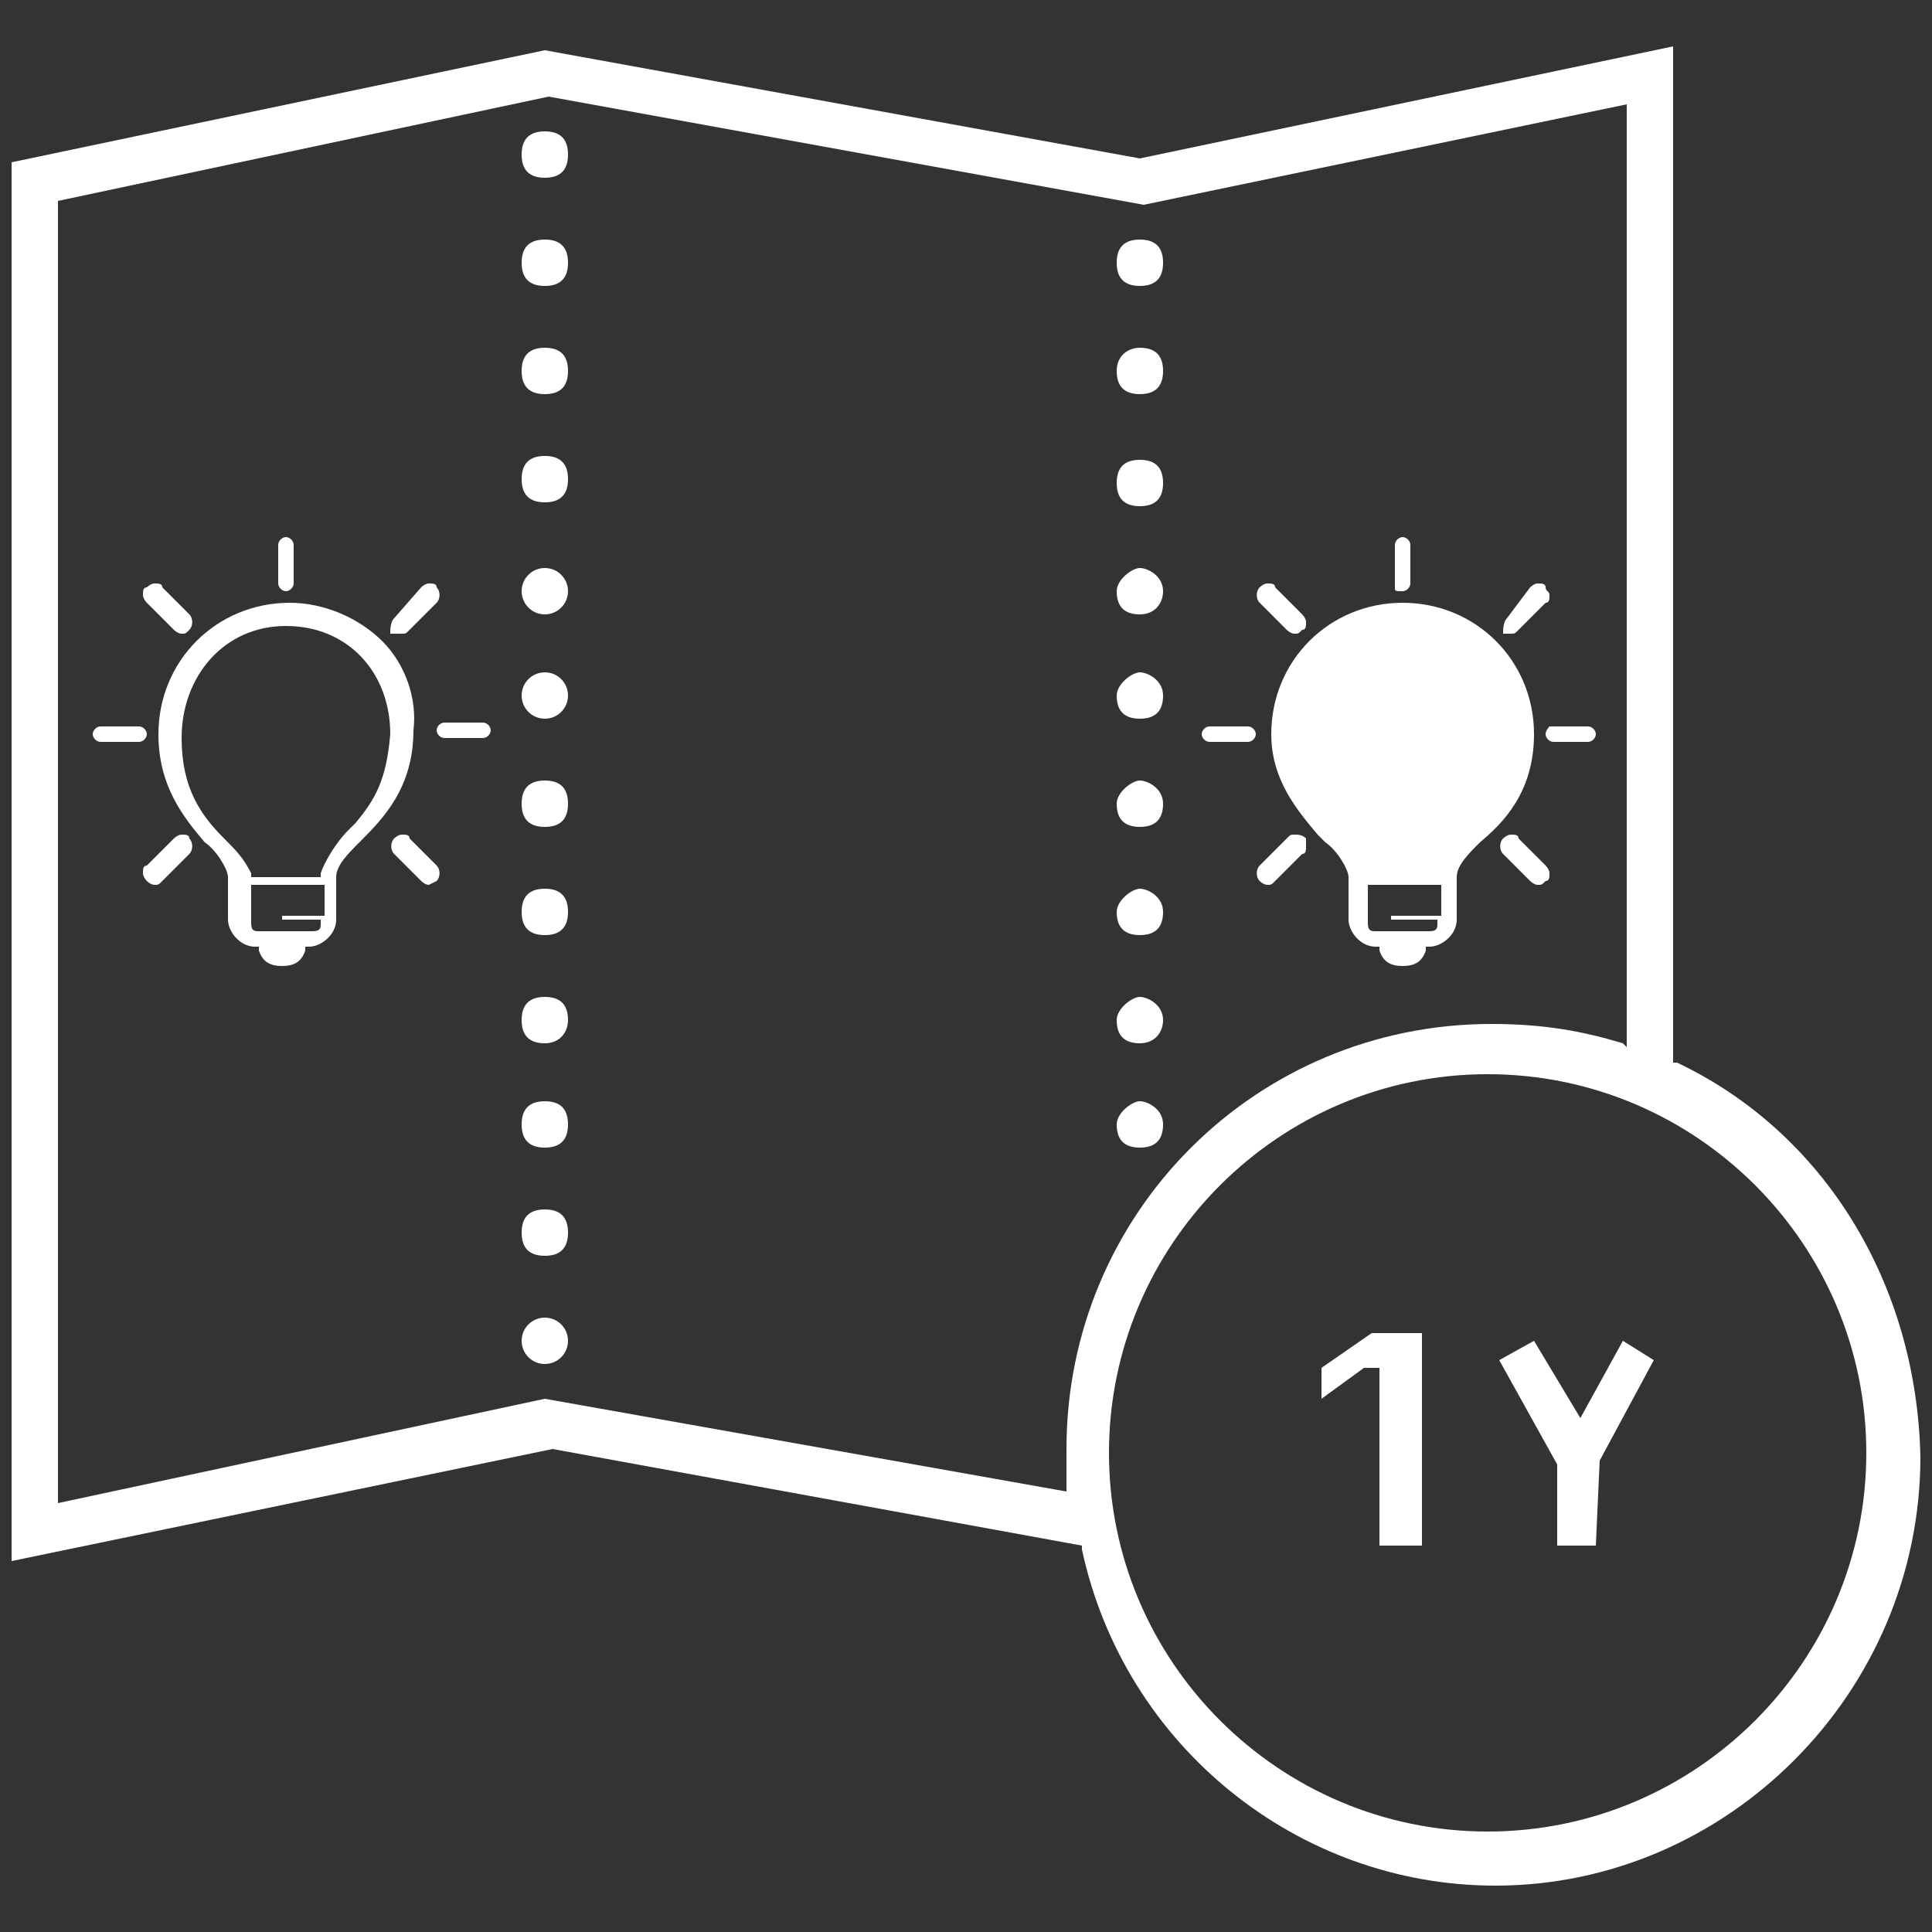 <?xml version="1.0" encoding="utf-8"?>
<!-- Generator: Adobe Illustrator 26.5.0, SVG Export Plug-In . SVG Version: 6.00 Build 0)  -->
<svg version="1.1" id="Layer_1" xmlns="http://www.w3.org/2000/svg" xmlns:xlink="http://www.w3.org/1999/xlink" x="0px" y="0px"
	 viewBox="0 0 50 50" style="enable-background:new 0 0 50 50;" xml:space="preserve">
<rect x="0" y="0" width="50" height="50" fill="#333333" stroke="none"/>
<style type="text/css">
	.st0{fill:#FFFFFF;}
</style>
<g>
	<path class="st0" d="M14.1,13c-0.4,0-0.6-0.2-0.6-0.6s0.2-0.6,0.6-0.6s0.6,0.2,0.6,0.6S14.5,13,14.1,13z"/>
	<circle class="st0" cx="14.1" cy="15.3" r="0.6"/>
	<circle class="st0" cx="14.1" cy="18" r="0.6"/>
	<path class="st0" d="M14.1,21.4c-0.4,0-0.6-0.2-0.6-0.6s0.2-0.6,0.6-0.6s0.6,0.2,0.6,0.6S14.5,21.4,14.1,21.4z"/>
	<path class="st0" d="M14.1,10.2c-0.4,0-0.6-0.2-0.6-0.6S13.7,9,14.1,9s0.6,0.2,0.6,0.6S14.5,10.2,14.1,10.2z"/>
	<path class="st0" d="M14.1,24.2c-0.4,0-0.6-0.2-0.6-0.6s0.2-0.6,0.6-0.6s0.6,0.2,0.6,0.6S14.5,24.2,14.1,24.2z"/>
	<path class="st0" d="M14.1,27c-0.4,0-0.6-0.2-0.6-0.6c0-0.4,0.2-0.6,0.6-0.6s0.6,0.2,0.6,0.6C14.7,26.7,14.5,27,14.1,27z"/>
	<path class="st0" d="M14.1,29.7c-0.4,0-0.6-0.2-0.6-0.6c0-0.4,0.2-0.6,0.6-0.6s0.6,0.2,0.6,0.6C14.7,29.5,14.5,29.7,14.1,29.7z"/>
	<path class="st0" d="M14.1,7.4c-0.4,0-0.6-0.2-0.6-0.6s0.2-0.6,0.6-0.6s0.6,0.2,0.6,0.6S14.5,7.4,14.1,7.4z"/>
	<path class="st0" d="M14.1,32.5c-0.4,0-0.6-0.2-0.6-0.6c0-0.4,0.2-0.6,0.6-0.6s0.6,0.2,0.6,0.6C14.7,32.3,14.5,32.5,14.1,32.5z"/>
	<path class="st0" d="M14.1,4.6c-0.4,0-0.6-0.2-0.6-0.6s0.2-0.6,0.6-0.6s0.6,0.2,0.6,0.6S14.5,4.6,14.1,4.6z"/>
	<circle class="st0" cx="14.1" cy="34.7" r="0.6"/>
	<path class="st0" d="M29.5,27c-0.4,0-0.6-0.2-0.6-0.6c0-0.3,0.4-0.6,0.6-0.6s0.6,0.2,0.6,0.6C30.1,26.7,29.9,27,29.5,27z"/>
	<path class="st0" d="M29.5,29.7c-0.4,0-0.6-0.2-0.6-0.6c0-0.3,0.4-0.6,0.6-0.6s0.6,0.2,0.6,0.6C30.1,29.5,29.9,29.7,29.5,29.7z"/>
	<path class="st0" d="M29.5,13.1c-0.4,0-0.6-0.2-0.6-0.6s0.2-0.6,0.6-0.6c0.4,0,0.6,0.2,0.6,0.6S29.9,13.1,29.5,13.1z"/>
	<path class="st0" d="M29.5,15.9c-0.4,0-0.6-0.2-0.6-0.6c0-0.3,0.4-0.6,0.6-0.6s0.6,0.2,0.6,0.6C30.1,15.6,29.9,15.9,29.5,15.9z"/>
	<path class="st0" d="M29.5,7.4c-0.4,0-0.6-0.2-0.6-0.6s0.2-0.6,0.6-0.6c0.4,0,0.6,0.2,0.6,0.6S29.9,7.4,29.5,7.4z"/>
	<path class="st0" d="M29.5,10.2c-0.4,0-0.6-0.2-0.6-0.6S29.2,9,29.5,9c0.4,0,0.6,0.2,0.6,0.6S29.9,10.2,29.5,10.2z"/>
	<path class="st0" d="M29.5,18.6c-0.4,0-0.6-0.2-0.6-0.6c0-0.3,0.4-0.6,0.6-0.6s0.6,0.2,0.6,0.6C30.1,18.4,29.9,18.6,29.5,18.6z"/>
	<path class="st0" d="M29.5,21.4c-0.4,0-0.6-0.2-0.6-0.6c0-0.3,0.4-0.6,0.6-0.6s0.6,0.2,0.6,0.6C30.1,21.2,29.9,21.4,29.5,21.4z"/>
	<path class="st0" d="M29.5,24.2c-0.4,0-0.6-0.2-0.6-0.6c0-0.3,0.4-0.6,0.6-0.6s0.6,0.2,0.6,0.6C30.1,24,29.9,24.2,29.5,24.2z"/>
	<path class="st0" d="M38.7,48.8c-5.1,0-9.6-3.6-10.7-8.7l0-0.1l-13.7-2.5L0.3,40.4V4.2l13.8-2.9l15.4,2.8l13.8-2.9v26.3l0.1,0
		c3.8,1.8,6.2,5.7,6.3,10.2C49.7,43.8,44.7,48.8,38.7,48.8z M38.5,27.8c-5.4,0-9.8,4.4-9.8,9.8s4.4,9.8,9.8,9.8s9.8-4.4,9.8-9.8
		S43.9,27.8,38.5,27.8z M1.5,5.2v33.7l12.6-2.7l13.5,2.4v-1.1c0-6.1,4.9-11,11-11c1.4,0,2.4,0.2,3.4,0.5l0.1,0.1V2.7L29.6,5.3
		L14.2,2.5L1.5,5.2z"/>
	<polygon class="st0" points="35.7,40 35.7,35.4 35.3,35.4 34.2,36.2 34.2,35.4 35.5,34.5 36.8,34.5 36.8,40 	"/>
	<polygon class="st0" points="40.3,40 40.3,37.9 38.8,35.2 39.7,34.7 40.9,36.7 42,34.7 42.8,35.2 41.4,37.8 41.3,40 	"/>
	<path class="st0" d="M7.3,25c-0.3,0-0.5-0.1-0.6-0.4l0-0.1H6.6c-0.4,0-0.7-0.4-0.7-0.7v-1.1c0-0.2-0.3-0.7-0.6-0.9
		c-0.6-0.7-1.2-1.5-1.2-2.8c0-1.9,1.5-3.4,3.4-3.4c0.9,0,1.8,0.4,2.4,1c0.6,0.6,0.9,1.5,0.8,2.3c0,1.5-0.8,2.3-1.4,2.9
		c-0.3,0.3-0.6,0.6-0.6,0.9v1.1c0,0.4-0.4,0.7-0.7,0.7H7.9l0,0.1C7.8,24.9,7.6,25,7.3,25z M6.5,23.9c0,0.2,0.1,0.2,0.2,0.2h1.4
		c0.2,0,0.2-0.1,0.2-0.2v-0.1H7.3v-0.1h1.1v-0.8H6.5V23.9z M7.4,16.2c-1.6,0-2.7,1.3-2.7,2.9c0,1.3,0.5,2,1.1,2.6
		c0.3,0.3,0.5,0.5,0.7,0.9l0,0.1h1.8l0-0.1c0.1-0.3,0.4-0.8,0.7-1.1l0.2-0.2c0.5-0.6,0.8-1.1,0.9-2.3C10.1,17.4,9,16.2,7.4,16.2z"/>
	<path class="st0" d="M11.5,19.1c-0.1,0-0.2-0.1-0.2-0.2s0.1-0.2,0.2-0.2h1c0.1,0,0.2,0.1,0.2,0.2s-0.1,0.2-0.2,0.2H11.5z"/>
	<path class="st0" d="M2.6,19.2c-0.1,0-0.2-0.1-0.2-0.2s0.1-0.2,0.2-0.2h1c0.1,0,0.2,0.1,0.2,0.2s-0.1,0.2-0.2,0.2H2.6z"/>
	<path class="st0" d="M11.1,22.9c-0.1,0-0.2-0.1-0.2-0.1l-0.7-0.7c-0.1-0.1-0.1-0.3,0-0.4c0,0,0.1-0.1,0.2-0.1c0.1,0,0.2,0,0.2,0.1
		l0.7,0.7c0.1,0.1,0.1,0.3,0,0.4C11.1,22.9,11.1,22.9,11.1,22.9z"/>
	<path class="st0" d="M4.7,16.4c-0.1,0-0.2-0.1-0.2-0.1l-0.7-0.7c0,0-0.1-0.1-0.1-0.2c0-0.1,0-0.2,0.1-0.2c0,0,0.1-0.1,0.2-0.1
		c0.1,0,0.2,0,0.2,0.1l0.7,0.7C5,16,5,16.2,4.9,16.3C4.8,16.4,4.8,16.4,4.7,16.4z"/>
	<path class="st0" d="M10.1,16.4c0-0.1,0-0.3,0.1-0.4l0.7-0.8c0,0,0.1-0.1,0.2-0.1c0.1,0,0.2,0,0.2,0.1c0.1,0.1,0.1,0.3,0,0.4
		l-0.7,0.7c-0.1,0.1-0.1,0.1-0.2,0.1H10.1z"/>
	<path class="st0" d="M4,22.9c-0.1,0-0.2-0.1-0.2-0.1c0,0-0.1-0.1-0.1-0.2c0-0.1,0-0.2,0.1-0.2l0.7-0.7c0,0,0.1-0.1,0.2-0.1
		c0.1,0,0.2,0,0.2,0.1C5,21.8,5,22,4.9,22.1l-0.7,0.7C4.1,22.9,4.1,22.9,4,22.9z"/>
	<path class="st0" d="M7.4,15.3c-0.1,0-0.2-0.1-0.2-0.2v-1c0-0.1,0.1-0.2,0.2-0.2s0.2,0.1,0.2,0.2v1C7.6,15.2,7.5,15.3,7.4,15.3z"/>
	<path class="st0" d="M36.3,25c-0.3,0-0.5-0.1-0.6-0.4l0-0.1h-0.1c-0.4,0-0.7-0.4-0.7-0.7v-1.1c0-0.2-0.3-0.7-0.6-0.9l-0.2-0.2
		c-0.5-0.6-1.2-1.4-1.2-2.6c0-1.9,1.5-3.4,3.4-3.4s3.4,1.5,3.4,3.4c0,1.5-0.8,2.3-1.4,2.8c-0.3,0.3-0.6,0.6-0.6,0.9v1.1
		c0,0.4-0.4,0.7-0.7,0.7h-0.1l0,0.1C36.8,24.9,36.6,25,36.3,25z M35.4,23.9c0,0.2,0.1,0.2,0.2,0.2H37c0.2,0,0.2-0.1,0.2-0.2v-0.1H36
		L36,23.7l1.3,0v-0.8h-1.9V23.9z"/>
	<path class="st0" d="M40.2,19.2c-0.1,0-0.2-0.1-0.2-0.2c0-0.1,0.1-0.2,0.1-0.2l1,0c0.1,0,0.2,0.1,0.2,0.2s-0.1,0.2-0.2,0.2H40.2z"
		/>
	<path class="st0" d="M31.3,19.2c-0.1,0-0.2-0.1-0.2-0.2s0.1-0.2,0.2-0.2h1c0.1,0,0.2,0.1,0.2,0.2s-0.1,0.2-0.2,0.2H31.3z"/>
	<path class="st0" d="M39.8,22.9c-0.1,0-0.2-0.1-0.2-0.1l-0.7-0.7c-0.1-0.1-0.1-0.3,0-0.4c0,0,0.1-0.1,0.2-0.1s0.2,0,0.2,0.1
		l0.7,0.7c0,0,0.1,0.1,0.1,0.2c0,0.1,0,0.2-0.1,0.2C39.9,22.9,39.9,22.9,39.8,22.9z"/>
	<path class="st0" d="M33.5,16.4c-0.1,0-0.2-0.1-0.2-0.1l-0.7-0.7c-0.1-0.1-0.1-0.3,0-0.4c0,0,0.1-0.1,0.2-0.1s0.2,0,0.2,0.1
		l0.7,0.7c0,0,0.1,0.1,0.1,0.2c0,0.1,0,0.2-0.1,0.2C33.6,16.4,33.6,16.4,33.5,16.4z"/>
	<path class="st0" d="M38.9,16.4c0-0.1,0-0.3,0.1-0.4l0.6-0.8c0,0,0.1-0.1,0.2-0.1s0.2,0,0.2,0.1s0.1,0.1,0.1,0.2
		c0,0.1,0,0.2-0.1,0.2l-0.7,0.7c-0.1,0.1-0.1,0.1-0.2,0.1H38.9z"/>
	<path class="st0" d="M32.8,22.9c-0.1,0-0.2-0.1-0.2-0.1c-0.1-0.1-0.1-0.3,0-0.4l0.7-0.7c0.1-0.1,0.1-0.1,0.2-0.1
		c0.1,0,0.2,0,0.3,0.1c0,0,0,0.1,0,0.2c0,0.1,0,0.2-0.1,0.2L33,22.8C32.9,22.9,32.9,22.9,32.8,22.9z"/>
	<path class="st0" d="M36.3,15.3c-0.2,0-0.2,0-0.2-0.1l0,0l0-0.1v-1c0-0.1,0.1-0.2,0.2-0.2s0.2,0.1,0.2,0.2v1
		C36.5,15.2,36.4,15.3,36.3,15.3z"/>
</g>
</svg>
